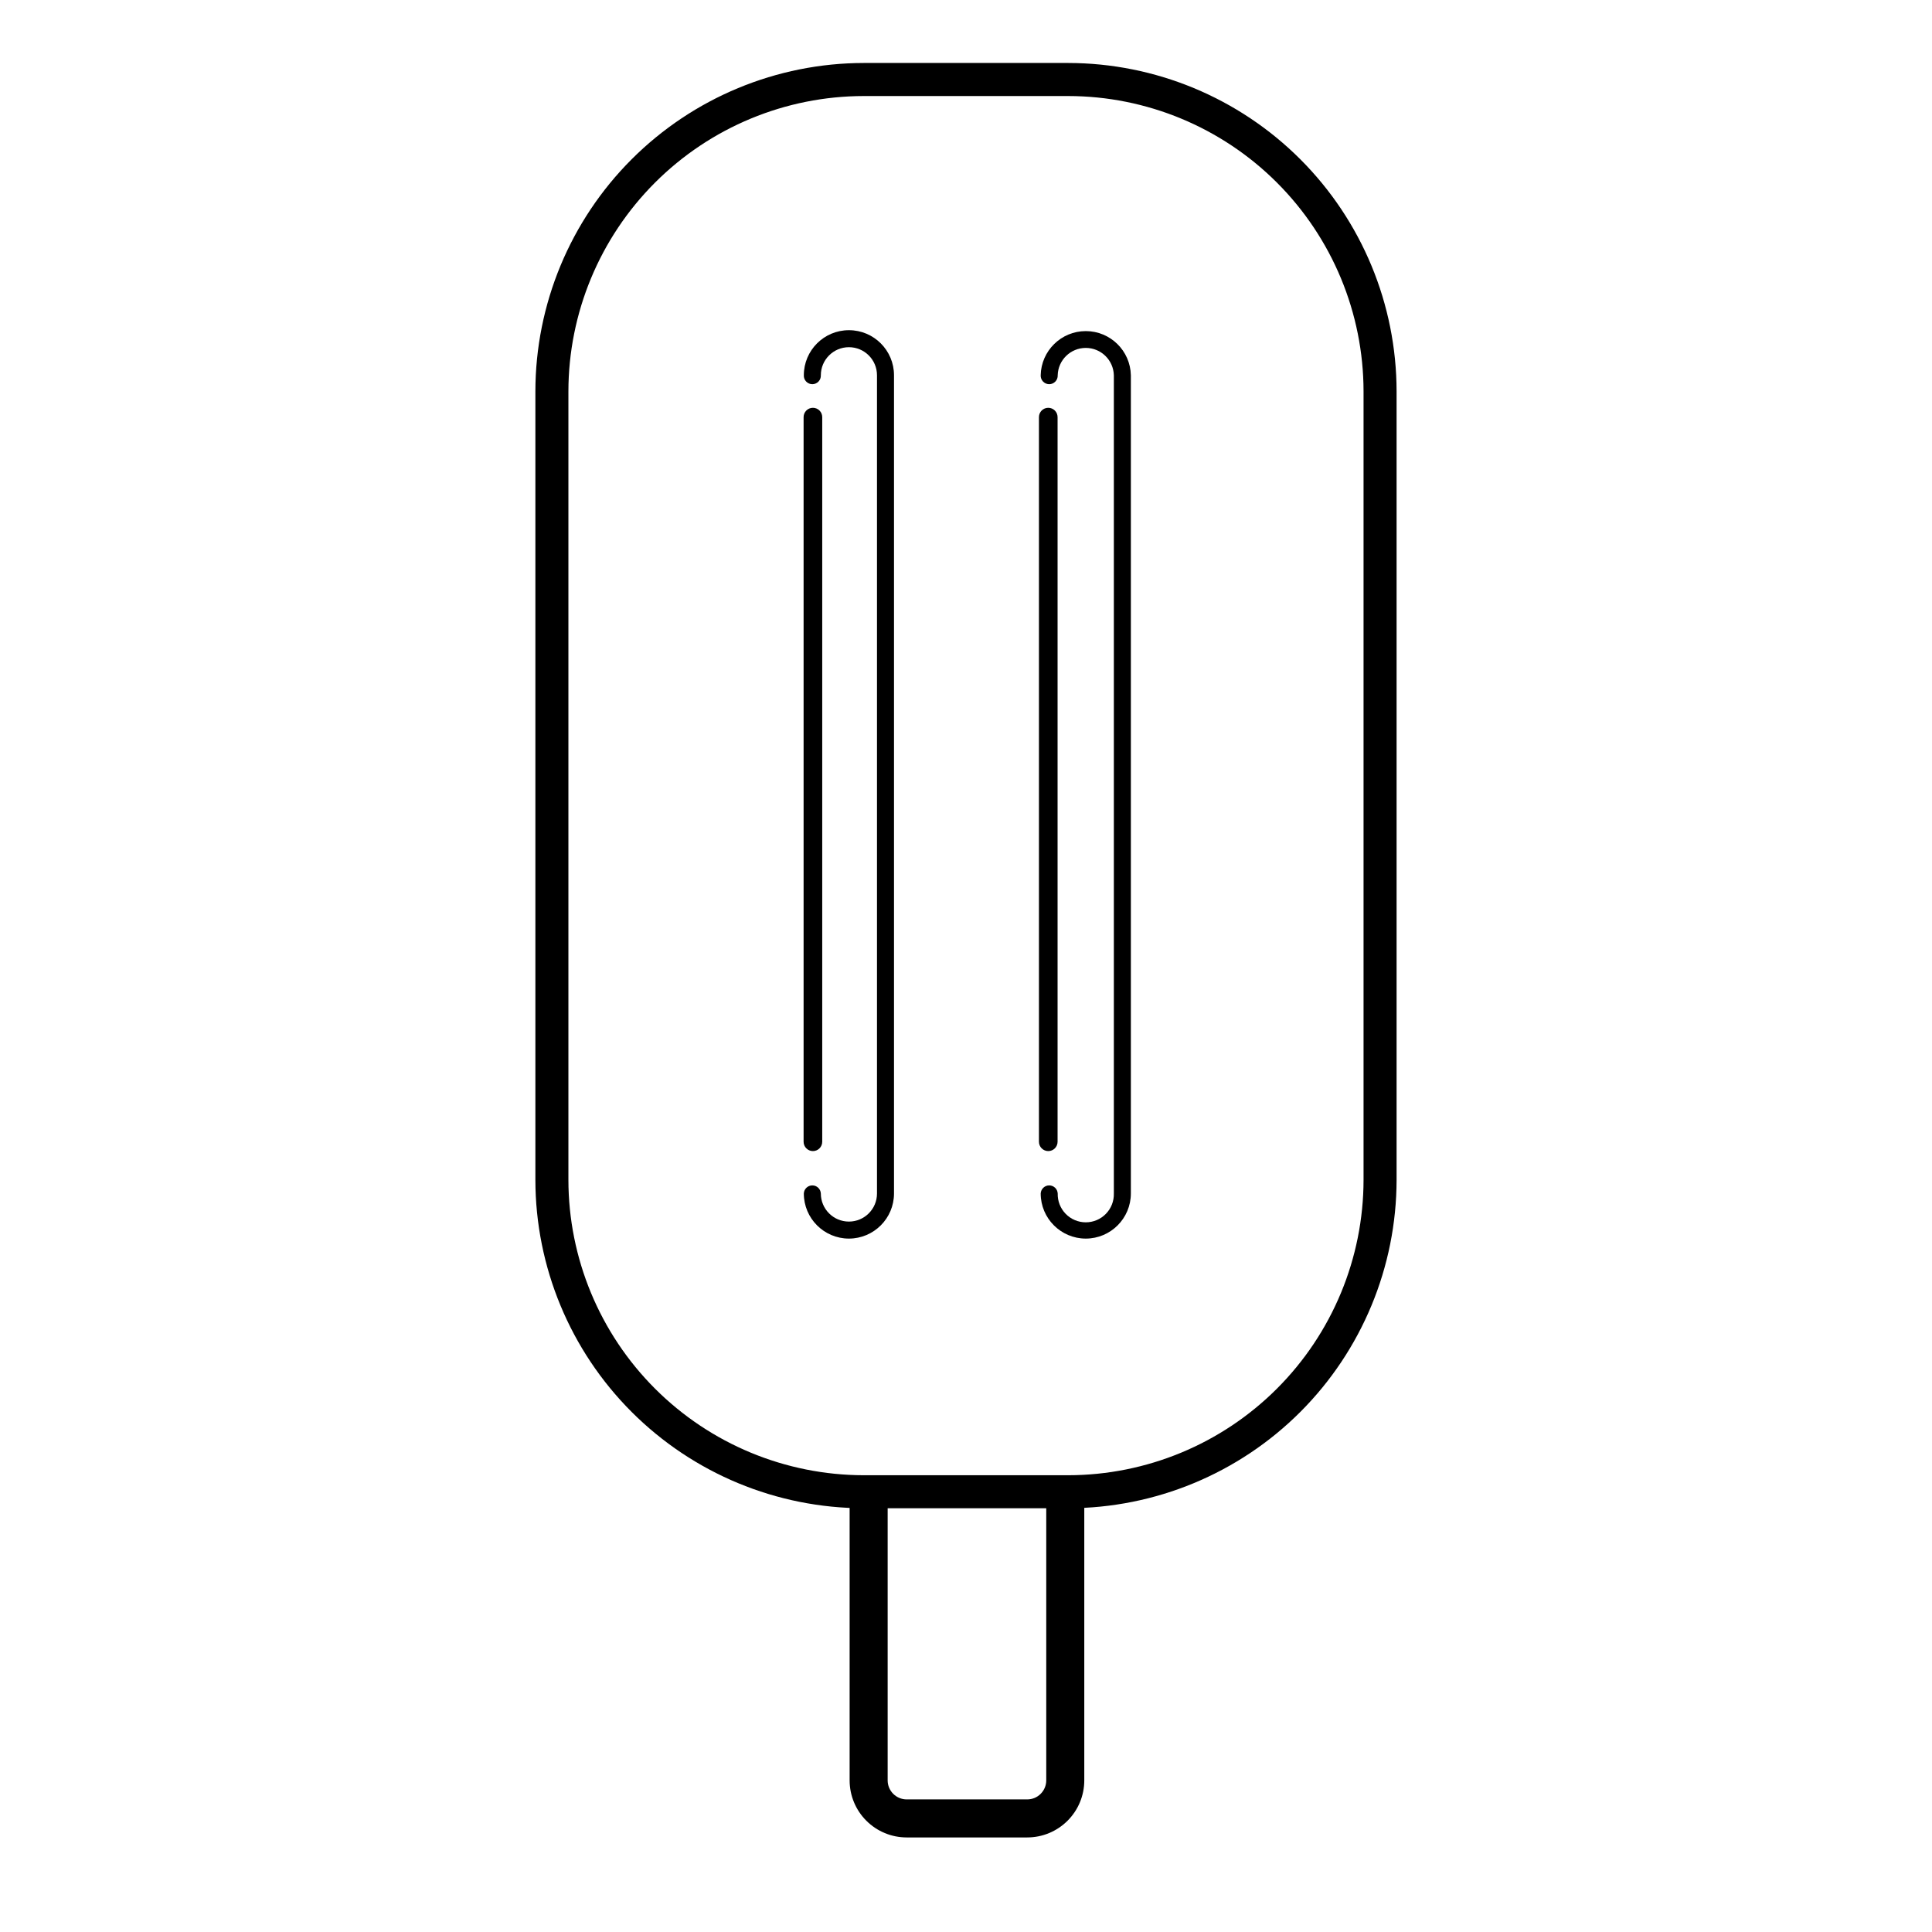 <?xml version="1.0" encoding="UTF-8"?>
<!-- Uploaded to: SVG Repo, www.svgrepo.com, Generator: SVG Repo Mixer Tools -->
<svg fill="#000000" width="800px" height="800px" version="1.1" viewBox="144 144 512 512" xmlns="http://www.w3.org/2000/svg">
 <g>
  <path d="m427.09 543.7h-54.191c-23.07-0.027-45.188-9.203-61.5-25.516-16.316-16.312-25.492-38.434-25.516-61.504v-208.97c0.023-23.07 9.199-45.191 25.516-61.504 16.312-16.312 38.43-25.488 61.5-25.516h54.191c23.07 0.027 45.188 9.203 61.504 25.516 16.312 16.312 25.488 38.434 25.516 61.504v208.97c-0.027 23.07-9.203 45.191-25.516 61.504-16.316 16.312-38.434 25.488-61.504 25.516zm-54.191-374.25c-20.75 0.023-40.641 8.277-55.316 22.949-14.672 14.672-22.926 34.566-22.949 55.316v208.97c0.023 20.75 8.277 40.645 22.949 55.316 14.676 14.676 34.566 22.926 55.316 22.953h54.191c20.75-0.027 40.645-8.277 55.316-22.953 14.672-14.672 22.926-34.566 22.949-55.316v-208.97c-0.023-20.75-8.277-40.645-22.949-55.316s-34.566-22.926-55.316-22.949z"/>
  <path d="m368.97 472.24c-6.598-0.008-11.941-5.352-11.949-11.949 0.055-1.203 1.047-2.148 2.254-2.148 1.203 0 2.195 0.945 2.254 2.148 0 4.109 3.332 7.441 7.441 7.441s7.441-3.332 7.441-7.441v-216.84c0-4.109-3.332-7.441-7.441-7.441s-7.441 3.332-7.441 7.441c0.031 0.617-0.195 1.219-0.621 1.664s-1.016 0.699-1.633 0.699c-0.617 0-1.207-0.254-1.633-0.699s-0.652-1.047-0.621-1.664c0-6.602 5.348-11.949 11.949-11.949s11.949 5.348 11.949 11.949v216.84c-0.008 6.598-5.352 11.941-11.949 11.949z"/>
  <path d="m431.74 472.24c-6.594-0.008-11.941-5.352-11.945-11.949 0.059-1.203 1.051-2.148 2.254-2.148 1.207 0 2.199 0.945 2.254 2.148-0.051 2.008 0.711 3.949 2.109 5.387 1.402 1.438 3.324 2.25 5.332 2.25 2.008 0 3.93-0.812 5.328-2.25 1.402-1.438 2.16-3.379 2.109-5.387v-216.84c-0.105-4.035-3.406-7.25-7.438-7.25-4.035 0-7.336 3.215-7.441 7.25 0.031 0.617-0.195 1.219-0.621 1.664-0.426 0.445-1.016 0.699-1.633 0.699s-1.207-0.254-1.633-0.699c-0.426-0.445-0.648-1.047-0.621-1.664 0.133-6.504 5.445-11.707 11.949-11.707 6.504 0 11.812 5.203 11.945 11.707v216.84c-0.008 6.598-5.352 11.941-11.949 11.949z"/>
  <path d="m359.43 449.05c-1.363-0.004-2.469-1.109-2.469-2.469v-192.04c0-1.363 1.105-2.469 2.469-2.469 1.363 0 2.469 1.105 2.469 2.469v192.04c0 1.363-1.105 2.469-2.469 2.469z"/>
  <path d="m421.8 449.05c-1.363-0.004-2.469-1.109-2.469-2.469v-192.04c0-1.363 1.105-2.469 2.469-2.469 1.363 0 2.469 1.105 2.469 2.469v192.04c0 1.363-1.105 2.469-2.469 2.469z"/>
  <path d="m416.23 630.94h-31.953c-4.012 0-7.856-1.594-10.688-4.43-2.836-2.832-4.43-6.676-4.43-10.688v-72.996h10.078v72.996c0 1.336 0.531 2.617 1.477 3.562 0.941 0.945 2.227 1.477 3.562 1.477h31.957-0.004c1.34 0 2.621-0.531 3.562-1.477 0.945-0.945 1.477-2.227 1.477-3.562v-72.996h10.078v72.996c0 4.012-1.594 7.856-4.43 10.688-2.832 2.836-6.676 4.43-10.688 4.43z"/>
 </g>
</svg>